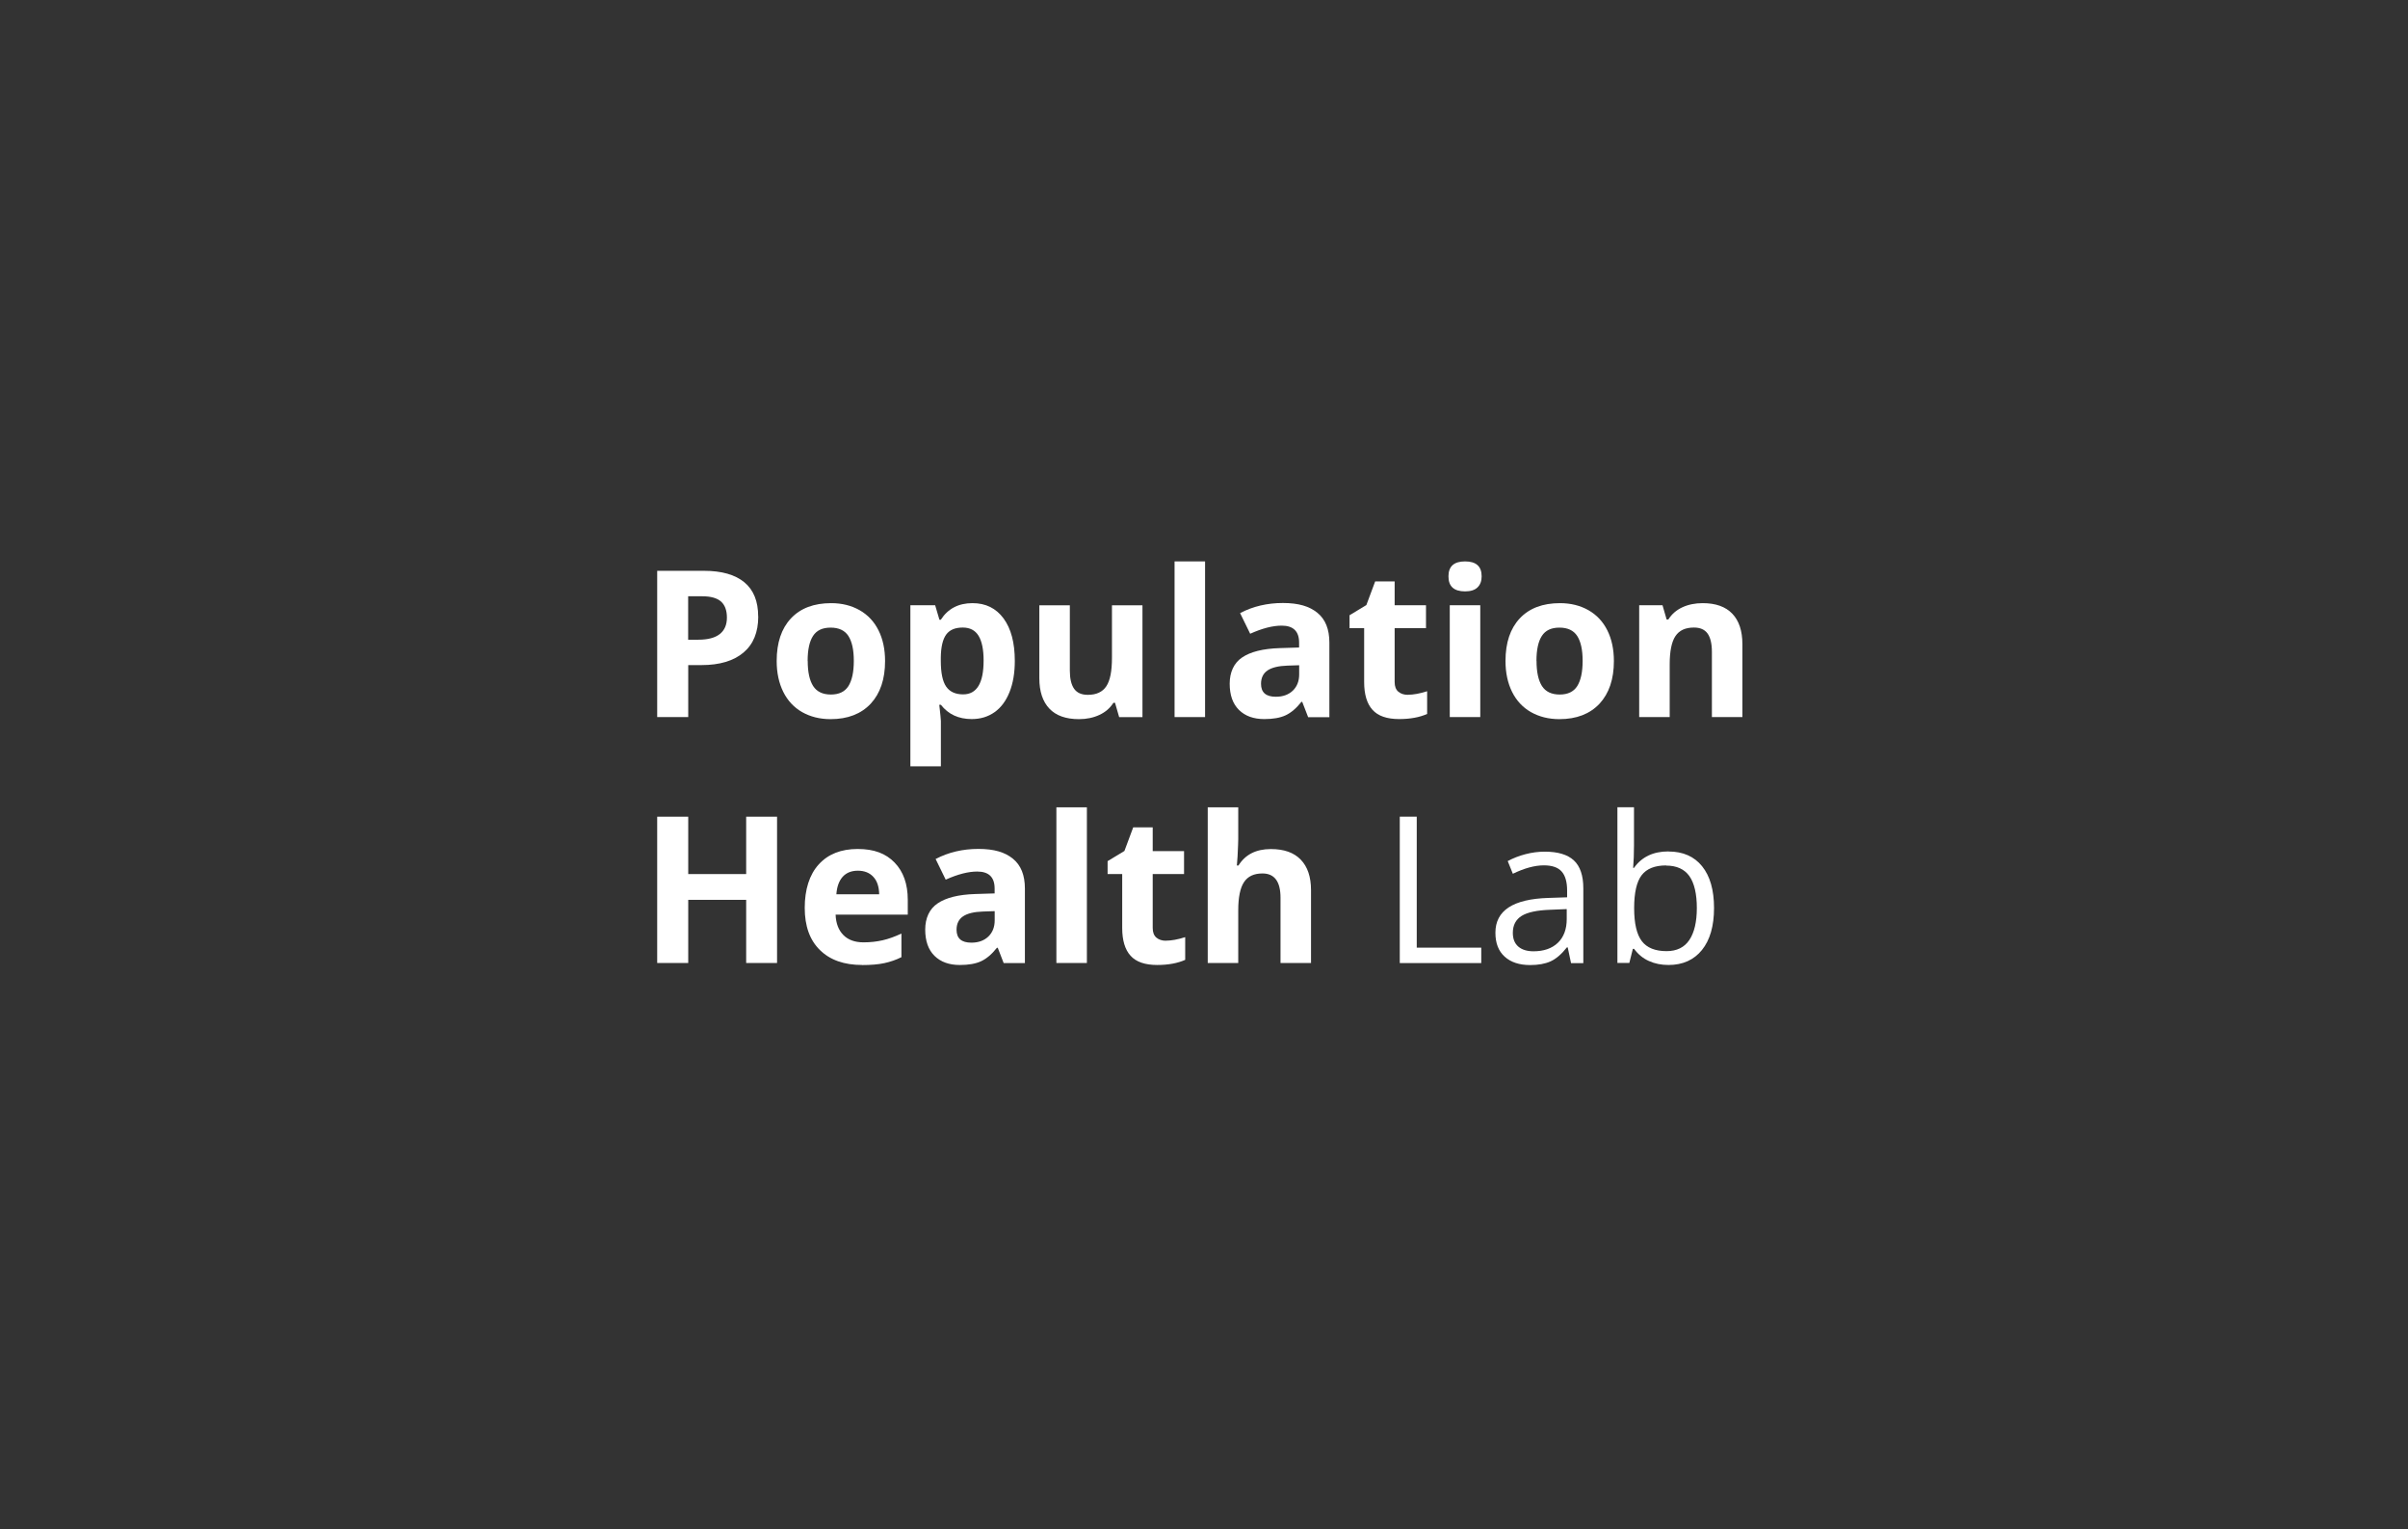 <?xml version="1.0" encoding="UTF-8"?>
<svg id="a" data-name="Layer 1" xmlns="http://www.w3.org/2000/svg" viewBox="0 0 315 200">
  <rect x="0" y="0" width="315" height="200" fill="#333333" stroke="none"/>
  <defs>
    <style>
      .c {
        fill: #fff;
        stroke-width: 0px;
      }
    </style>
  </defs>
  <g id="b" data-name="CHJ project">
    <g>
      <path class="c" d="m99.19,80.62c0,2.06-.64,3.63-1.93,4.72s-3.12,1.64-5.49,1.64h-1.74v6.8h-4.06v-19.13h6.11c2.32,0,4.08.5,5.29,1.5s1.81,2.49,1.81,4.47Zm-9.16,3.04h1.33c1.25,0,2.18-.25,2.8-.74.62-.49.93-1.21.93-2.15s-.26-1.65-.78-2.11c-.52-.45-1.33-.68-2.44-.68h-1.85v5.68Z"/>
      <path class="c" d="m115.78,86.44c0,2.38-.63,4.24-1.88,5.59-1.26,1.34-3.01,2.02-5.25,2.02-1.4,0-2.64-.31-3.72-.92-1.07-.61-1.9-1.5-2.47-2.65s-.86-2.5-.86-4.03c0-2.39.62-4.25,1.87-5.58,1.25-1.33,3-1.99,5.26-1.99,1.4,0,2.64.31,3.72.92,1.07.61,1.9,1.49,2.47,2.63s.86,2.48.86,4.02Zm-10.12,0c0,1.45.24,2.54.71,3.28.48.74,1.25,1.11,2.32,1.11s1.83-.37,2.3-1.11c.46-.74.7-1.83.7-3.29s-.24-2.53-.71-3.26c-.47-.72-1.24-1.09-2.32-1.09s-1.83.36-2.3,1.08-.71,1.81-.71,3.27Z"/>
      <path class="c" d="m127.12,94.04c-1.72,0-3.07-.62-4.04-1.87h-.21c.14,1.22.21,1.93.21,2.12v5.93h-3.99v-21.07h3.24l.56,1.9h.18c.93-1.45,2.32-2.17,4.15-2.17,1.73,0,3.08.67,4.06,2,.98,1.33,1.47,3.19,1.47,5.56,0,1.56-.23,2.92-.69,4.07-.46,1.15-1.11,2.03-1.96,2.63-.85.6-1.84.9-2.98.9Zm-1.18-11.97c-.99,0-1.71.3-2.16.91-.45.61-.69,1.61-.71,3v.43c0,1.57.23,2.7.7,3.38s1.21,1.02,2.22,1.02c1.79,0,2.68-1.47,2.68-4.42,0-1.44-.22-2.52-.66-3.24-.44-.72-1.13-1.08-2.07-1.08Z"/>
      <path class="c" d="m146.4,93.78l-.54-1.87h-.21c-.43.68-1.03,1.21-1.82,1.58-.79.37-1.68.56-2.68.56-1.72,0-3.01-.46-3.88-1.38-.87-.92-1.31-2.24-1.31-3.97v-9.54h3.99v8.54c0,1.06.19,1.85.56,2.38.38.53.97.79,1.79.79,1.12,0,1.92-.37,2.42-1.12.5-.75.74-1.98.74-3.71v-6.88h3.99v14.63h-3.06Z"/>
      <path class="c" d="m157.64,93.78h-3.99v-20.36h3.99v20.36Z"/>
      <path class="c" d="m171.12,93.78l-.77-1.99h-.11c-.67.85-1.36,1.43-2.07,1.76-.71.33-1.64.49-2.78.49-1.41,0-2.51-.4-3.32-1.2s-1.21-1.95-1.21-3.43.54-2.7,1.63-3.43c1.09-.74,2.72-1.15,4.91-1.22l2.54-.08v-.64c0-1.48-.76-2.22-2.28-2.22-1.17,0-2.54.35-4.12,1.06l-1.32-2.7c1.68-.88,3.55-1.32,5.6-1.32s3.47.43,4.51,1.28c1.05.85,1.57,2.15,1.57,3.9v9.75h-2.79Zm-1.18-6.78l-1.54.05c-1.16.04-2.03.25-2.59.63s-.85.97-.85,1.75c0,1.13.64,1.69,1.94,1.69.93,0,1.66-.27,2.22-.8.55-.53.83-1.24.83-2.12v-1.2Z"/>
      <path class="c" d="m184.18,90.86c.7,0,1.54-.15,2.51-.46v2.97c-.99.44-2.21.67-3.66.67-1.6,0-2.76-.4-3.49-1.21-.73-.81-1.09-2.02-1.09-3.63v-7.05h-1.91v-1.69l2.2-1.33,1.15-3.09h2.55v3.11h4.1v3h-4.1v7.05c0,.57.16.99.48,1.26.32.27.74.41,1.26.41Z"/>
      <path class="c" d="m189.48,75.37c0-1.3.72-1.95,2.17-1.95s2.17.65,2.17,1.95c0,.62-.18,1.1-.54,1.45s-.9.52-1.63.52c-1.45,0-2.17-.65-2.17-1.96Zm4.16,18.41h-3.99v-14.63h3.99v14.63Z"/>
      <path class="c" d="m211.12,86.44c0,2.38-.63,4.24-1.88,5.59-1.26,1.34-3.01,2.02-5.25,2.02-1.4,0-2.64-.31-3.72-.92-1.07-.61-1.9-1.5-2.47-2.65s-.86-2.5-.86-4.03c0-2.39.62-4.25,1.87-5.58,1.25-1.33,3-1.99,5.26-1.99,1.4,0,2.64.31,3.72.92,1.07.61,1.9,1.49,2.47,2.63s.86,2.48.86,4.02Zm-10.12,0c0,1.45.24,2.54.71,3.28.48.74,1.25,1.11,2.32,1.11s1.83-.37,2.3-1.11c.46-.74.7-1.83.7-3.29s-.24-2.53-.71-3.26c-.47-.72-1.24-1.09-2.32-1.09s-1.83.36-2.3,1.08-.71,1.81-.71,3.27Z"/>
      <path class="c" d="m227.93,93.78h-3.99v-8.54c0-1.06-.19-1.85-.56-2.38-.38-.53-.97-.79-1.79-.79-1.12,0-1.92.37-2.42,1.12-.5.75-.75,1.98-.75,3.71v6.88h-3.99v-14.63h3.05l.54,1.87h.22c.45-.71,1.06-1.24,1.84-1.6.78-.36,1.67-.54,2.66-.54,1.7,0,2.99.46,3.87,1.38.88.92,1.32,2.25,1.32,3.98v9.54Z"/>
      <path class="c" d="m101.65,125.94h-4.04v-8.26h-7.58v8.26h-4.06v-19.13h4.06v7.5h7.58v-7.5h4.04v19.13Z"/>
      <path class="c" d="m112.78,126.2c-2.36,0-4.2-.65-5.52-1.95-1.33-1.3-1.99-3.14-1.99-5.52s.61-4.35,1.84-5.69c1.22-1.34,2.92-2.01,5.08-2.01s3.68.59,4.83,1.77c1.15,1.18,1.73,2.81,1.73,4.88v1.94h-9.44c.04,1.13.38,2.02,1.01,2.66.63.64,1.51.96,2.64.96.88,0,1.71-.09,2.5-.27.79-.18,1.61-.48,2.46-.88v3.09c-.7.35-1.45.61-2.24.78-.79.17-1.76.25-2.91.25Zm-.56-12.33c-.85,0-1.51.27-1.99.8-.48.54-.75,1.3-.82,2.28h5.6c-.02-.99-.27-1.75-.77-2.28-.5-.54-1.17-.8-2.02-.8Z"/>
      <path class="c" d="m131.29,125.94l-.77-1.99h-.11c-.67.85-1.36,1.43-2.07,1.76-.71.33-1.64.49-2.78.49-1.41,0-2.51-.4-3.32-1.2s-1.21-1.95-1.21-3.43.54-2.7,1.63-3.43c1.09-.74,2.72-1.15,4.91-1.22l2.54-.08v-.64c0-1.48-.76-2.22-2.28-2.22-1.17,0-2.54.35-4.12,1.06l-1.32-2.7c1.68-.88,3.55-1.32,5.6-1.32s3.47.43,4.51,1.28c1.05.85,1.57,2.15,1.57,3.9v9.75h-2.79Zm-1.18-6.78l-1.54.05c-1.16.04-2.03.25-2.59.63s-.85.97-.85,1.75c0,1.13.64,1.69,1.94,1.69.93,0,1.66-.27,2.22-.8.55-.53.83-1.24.83-2.12v-1.2Z"/>
      <path class="c" d="m142.18,125.94h-3.99v-20.36h3.99v20.36Z"/>
      <path class="c" d="m152.53,123.02c.7,0,1.54-.15,2.51-.46v2.97c-.99.44-2.22.67-3.66.67-1.6,0-2.76-.4-3.49-1.21-.73-.81-1.09-2.02-1.09-3.63v-7.05h-1.91v-1.69l2.2-1.33,1.15-3.09h2.55v3.11h4.1v3h-4.1v7.05c0,.57.16.99.48,1.26.32.27.74.41,1.26.41Z"/>
      <path class="c" d="m171.5,125.94h-3.99v-8.54c0-2.11-.79-3.17-2.36-3.17-1.12,0-1.92.38-2.42,1.14-.5.76-.75,1.99-.75,3.69v6.88h-3.99v-20.36h3.99v4.15c0,.32-.03,1.08-.09,2.28l-.09,1.18h.21c.89-1.43,2.3-2.15,4.24-2.15,1.72,0,3.02.46,3.91,1.39.89.92,1.34,2.25,1.34,3.98v9.54Z"/>
      <path class="c" d="m183.11,125.94v-19.13h2.22v17.12h8.44v2.02h-10.67Z"/>
      <path class="c" d="m205.51,125.94l-.43-2.04h-.11c-.71.9-1.43,1.51-2.14,1.83-.71.32-1.6.48-2.66.48-1.42,0-2.54-.37-3.34-1.1-.81-.73-1.21-1.77-1.21-3.13,0-2.9,2.31-4.41,6.95-4.55l2.43-.08v-.89c0-1.12-.24-1.96-.72-2.49-.48-.54-1.26-.8-2.32-.8-1.2,0-2.55.37-4.06,1.1l-.67-1.66c.71-.38,1.48-.68,2.32-.9.84-.22,1.69-.33,2.53-.33,1.71,0,2.98.38,3.8,1.14s1.24,1.98,1.24,3.65v9.79h-1.61Zm-4.91-1.53c1.35,0,2.41-.37,3.19-1.11.77-.74,1.16-1.78,1.16-3.11v-1.3l-2.17.09c-1.73.06-2.97.33-3.73.8-.76.48-1.15,1.21-1.15,2.22,0,.79.24,1.38.71,1.79.47.41,1.14.62,1.99.62Z"/>
      <path class="c" d="m218.27,111.36c1.88,0,3.35.64,4.39,1.93s1.56,3.11,1.56,5.46-.53,4.19-1.58,5.49c-1.05,1.3-2.51,1.96-4.38,1.96-.93,0-1.79-.17-2.56-.52-.77-.34-1.42-.88-1.94-1.59h-.16l-.46,1.84h-1.56v-20.36h2.17v4.95c0,1.11-.04,2.1-.11,2.98h.11c1.01-1.43,2.51-2.15,4.5-2.15Zm-.31,1.82c-1.48,0-2.55.42-3.21,1.28-.65.85-.98,2.28-.98,4.3s.34,3.46,1.01,4.33c.67.87,1.75,1.3,3.23,1.3,1.34,0,2.33-.49,2.98-1.46.65-.97.98-2.37.98-4.19s-.33-3.26-.98-4.17-1.67-1.37-3.04-1.37Z"/>
    </g>
  </g>
</svg>